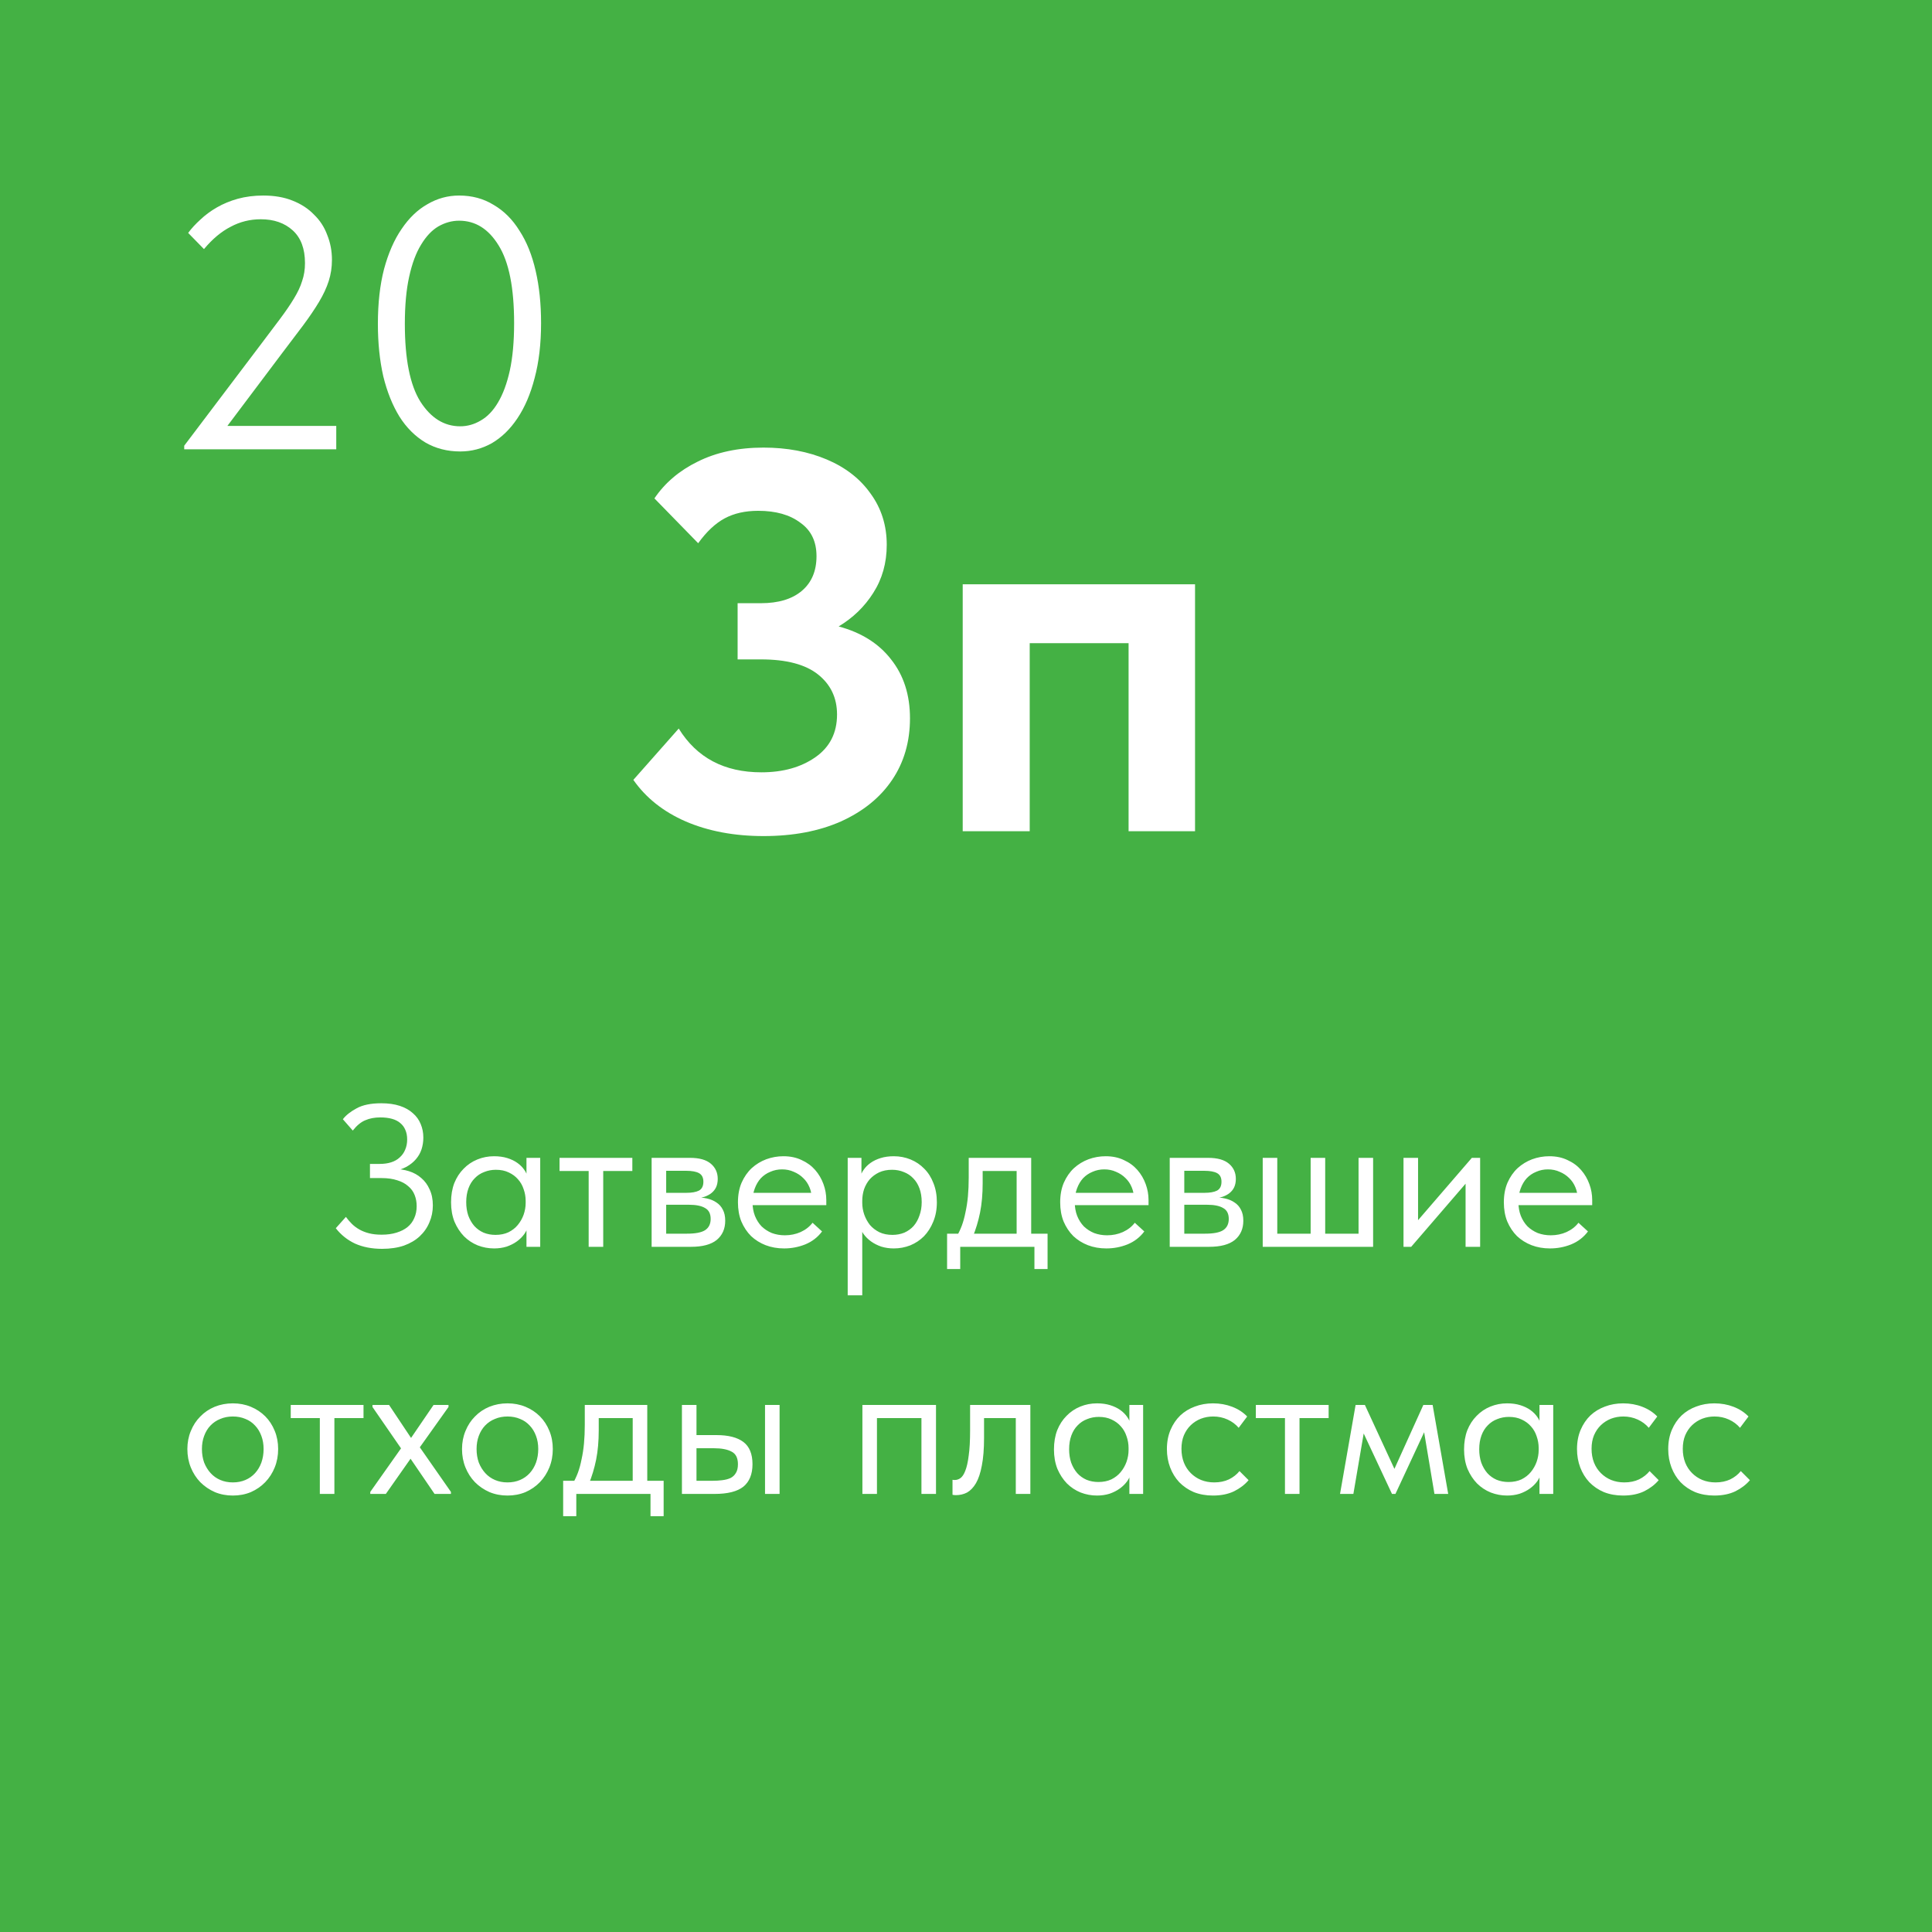 <?xml version="1.0" encoding="UTF-8"?> <svg xmlns="http://www.w3.org/2000/svg" width="172" height="172" viewBox="0 0 172 172" fill="none"> <rect width="172" height="172" fill="#44B144"></rect> <path d="M81.013 63.947C81.013 66.031 80.484 67.859 79.425 69.43C78.367 71.002 76.844 72.236 74.856 73.134C72.9 74 70.607 74.433 67.977 74.433C65.38 74.433 63.071 74 61.051 73.134C59.062 72.268 57.507 71.034 56.385 69.43L60.425 64.861C62.029 67.458 64.482 68.757 67.785 68.757C69.709 68.757 71.312 68.308 72.595 67.41C73.878 66.512 74.519 65.246 74.519 63.61C74.519 62.135 73.958 60.949 72.835 60.051C71.713 59.153 70.013 58.704 67.737 58.704H65.668V53.701H67.737C69.308 53.701 70.527 53.333 71.392 52.595C72.258 51.857 72.691 50.831 72.691 49.516C72.691 48.202 72.21 47.208 71.248 46.534C70.318 45.829 69.067 45.476 67.496 45.476C66.342 45.476 65.348 45.7 64.514 46.149C63.68 46.598 62.895 47.336 62.157 48.362L58.261 44.37C59.191 42.991 60.473 41.9 62.109 41.099C63.776 40.265 65.733 39.848 67.977 39.848C70.062 39.848 71.938 40.201 73.605 40.906C75.273 41.612 76.571 42.622 77.501 43.937C78.463 45.251 78.944 46.775 78.944 48.506C78.944 50.11 78.543 51.537 77.742 52.787C76.972 54.006 75.946 55 74.663 55.77C76.684 56.315 78.239 57.293 79.329 58.704C80.451 60.115 81.013 61.862 81.013 63.947ZM91.672 74H85.707V52.018H106.391V74H100.474V57.261H91.672V74Z" fill="white"></path> <path d="M34.017 111.18C33.105 111.18 32.301 111.024 31.605 110.712C30.921 110.388 30.351 109.932 29.895 109.344L30.795 108.336C30.951 108.552 31.125 108.756 31.317 108.948C31.509 109.14 31.731 109.308 31.983 109.452C32.235 109.596 32.523 109.71 32.847 109.794C33.171 109.878 33.549 109.92 33.981 109.92C34.473 109.92 34.911 109.86 35.295 109.74C35.691 109.62 36.021 109.452 36.285 109.236C36.549 109.02 36.747 108.756 36.879 108.444C37.023 108.132 37.095 107.778 37.095 107.382C37.095 107.022 37.035 106.692 36.915 106.392C36.795 106.08 36.603 105.816 36.339 105.6C36.087 105.372 35.763 105.198 35.367 105.078C34.971 104.946 34.503 104.88 33.963 104.88H32.937V103.62H33.801C34.185 103.62 34.527 103.572 34.827 103.476C35.127 103.38 35.379 103.236 35.583 103.044C35.799 102.852 35.961 102.624 36.069 102.36C36.189 102.084 36.249 101.778 36.249 101.442C36.249 101.118 36.195 100.836 36.087 100.596C35.991 100.356 35.841 100.152 35.637 99.984C35.445 99.816 35.199 99.69 34.899 99.606C34.599 99.522 34.251 99.48 33.855 99.48C33.351 99.48 32.907 99.564 32.523 99.732C32.139 99.888 31.767 100.194 31.407 100.65L30.525 99.642C30.801 99.282 31.209 98.958 31.749 98.67C32.289 98.37 33.021 98.22 33.945 98.22C34.581 98.22 35.133 98.298 35.601 98.454C36.069 98.61 36.453 98.826 36.753 99.102C37.065 99.366 37.299 99.69 37.455 100.074C37.611 100.446 37.689 100.848 37.689 101.28C37.689 101.64 37.635 101.988 37.527 102.324C37.419 102.648 37.251 102.942 37.023 103.206C36.807 103.458 36.531 103.68 36.195 103.872C35.859 104.052 35.463 104.19 35.007 104.286L35.097 104.07C35.553 104.07 35.991 104.136 36.411 104.268C36.831 104.4 37.197 104.604 37.509 104.88C37.821 105.144 38.067 105.48 38.247 105.888C38.439 106.296 38.535 106.77 38.535 107.31C38.535 107.85 38.433 108.354 38.229 108.822C38.037 109.29 37.749 109.704 37.365 110.064C36.993 110.412 36.525 110.688 35.961 110.892C35.397 111.084 34.749 111.18 34.017 111.18ZM46.87 111V109.002L46.798 108.732V105.438L46.87 105.312V103.08H48.094V105.312V105.438V111H46.87ZM43.99 111.144C43.486 111.144 43 111.054 42.532 110.874C42.064 110.682 41.656 110.412 41.308 110.064C40.96 109.704 40.678 109.272 40.462 108.768C40.258 108.252 40.156 107.676 40.156 107.04C40.156 106.404 40.252 105.834 40.444 105.33C40.648 104.826 40.924 104.4 41.272 104.052C41.62 103.692 42.028 103.416 42.496 103.224C42.964 103.032 43.462 102.936 43.99 102.936C44.422 102.936 44.812 102.99 45.16 103.098C45.508 103.206 45.808 103.35 46.06 103.53C46.312 103.71 46.516 103.914 46.672 104.142C46.828 104.358 46.924 104.574 46.96 104.79V106.914H46.798C46.798 106.554 46.738 106.206 46.618 105.87C46.51 105.534 46.342 105.24 46.114 104.988C45.898 104.736 45.622 104.532 45.286 104.376C44.962 104.22 44.584 104.142 44.152 104.142C43.78 104.142 43.432 104.208 43.108 104.34C42.784 104.46 42.502 104.646 42.262 104.898C42.022 105.138 41.836 105.438 41.704 105.798C41.572 106.158 41.506 106.566 41.506 107.022C41.506 107.454 41.566 107.85 41.686 108.21C41.818 108.57 41.998 108.882 42.226 109.146C42.454 109.398 42.73 109.596 43.054 109.74C43.378 109.872 43.732 109.938 44.116 109.938C44.548 109.938 44.932 109.86 45.268 109.704C45.604 109.536 45.88 109.32 46.096 109.056C46.324 108.78 46.498 108.474 46.618 108.138C46.738 107.79 46.798 107.442 46.798 107.094H47.05V109.002C46.99 109.302 46.87 109.584 46.69 109.848C46.51 110.1 46.288 110.322 46.024 110.514C45.76 110.706 45.454 110.862 45.106 110.982C44.758 111.09 44.386 111.144 43.99 111.144ZM52.407 111V104.25H49.815V103.08H56.295V104.25H53.703V111H52.407ZM58.012 111V103.08H61.432C62.26 103.08 62.878 103.254 63.286 103.602C63.694 103.95 63.898 104.4 63.898 104.952C63.898 105.228 63.85 105.474 63.754 105.69C63.658 105.894 63.52 106.068 63.34 106.212C63.16 106.356 62.944 106.47 62.692 106.554C62.452 106.626 62.182 106.662 61.882 106.662V106.59C62.266 106.59 62.62 106.626 62.944 106.698C63.268 106.77 63.55 106.89 63.79 107.058C64.03 107.214 64.216 107.424 64.348 107.688C64.492 107.952 64.564 108.282 64.564 108.678C64.564 109.398 64.312 109.968 63.808 110.388C63.304 110.796 62.542 111 61.522 111H58.012ZM59.308 110.136L59.146 109.83H61.162C61.906 109.83 62.44 109.728 62.764 109.524C63.1 109.308 63.268 108.972 63.268 108.516C63.268 108.048 63.1 107.724 62.764 107.544C62.44 107.352 61.966 107.256 61.342 107.256H59.146V106.194H61.108C61.588 106.194 61.96 106.128 62.224 105.996C62.488 105.852 62.62 105.588 62.62 105.204C62.62 104.844 62.494 104.592 62.242 104.448C61.99 104.304 61.6 104.232 61.072 104.232H59.146L59.308 103.8V110.136ZM69.801 111.144C69.213 111.144 68.667 111.048 68.163 110.856C67.671 110.664 67.239 110.394 66.867 110.046C66.507 109.686 66.219 109.254 66.003 108.75C65.799 108.246 65.697 107.676 65.697 107.04C65.697 106.38 65.805 105.798 66.021 105.294C66.249 104.778 66.549 104.346 66.921 103.998C67.305 103.65 67.737 103.386 68.217 103.206C68.709 103.026 69.219 102.936 69.747 102.936C70.359 102.936 70.899 103.05 71.367 103.278C71.847 103.494 72.249 103.788 72.573 104.16C72.897 104.532 73.143 104.952 73.311 105.42C73.479 105.876 73.563 106.35 73.563 106.842V107.292H66.561V106.194H73.005L72.267 107.13V106.734C72.267 106.362 72.201 106.02 72.069 105.708C71.937 105.384 71.751 105.108 71.511 104.88C71.271 104.64 70.989 104.454 70.665 104.322C70.353 104.178 70.005 104.106 69.621 104.106C69.249 104.106 68.901 104.178 68.577 104.322C68.253 104.454 67.971 104.646 67.731 104.898C67.503 105.15 67.323 105.456 67.191 105.816C67.059 106.164 66.993 106.56 66.993 107.004C66.993 107.46 67.065 107.874 67.209 108.246C67.353 108.606 67.551 108.918 67.803 109.182C68.067 109.434 68.373 109.632 68.721 109.776C69.081 109.908 69.465 109.974 69.873 109.974C70.377 109.974 70.845 109.878 71.277 109.686C71.721 109.482 72.075 109.206 72.339 108.858L73.185 109.632C72.801 110.148 72.303 110.532 71.691 110.784C71.091 111.024 70.461 111.144 69.801 111.144ZM76.764 115.32H75.468V105.438V105.312V103.08H76.692V105.312L76.764 105.438V108.768V109.002V115.32ZM79.572 111.144C79.176 111.144 78.804 111.09 78.456 110.982C78.108 110.862 77.802 110.706 77.538 110.514C77.274 110.322 77.052 110.1 76.872 109.848C76.692 109.584 76.572 109.302 76.512 109.002V107.094H76.764C76.764 107.442 76.824 107.79 76.944 108.138C77.064 108.474 77.232 108.78 77.448 109.056C77.676 109.32 77.958 109.536 78.294 109.704C78.63 109.86 79.014 109.938 79.446 109.938C79.83 109.938 80.184 109.872 80.508 109.74C80.832 109.596 81.108 109.398 81.336 109.146C81.564 108.882 81.738 108.57 81.858 108.21C81.99 107.85 82.056 107.454 82.056 107.022C82.056 106.566 81.99 106.158 81.858 105.798C81.726 105.438 81.54 105.138 81.3 104.898C81.06 104.646 80.778 104.46 80.454 104.34C80.142 104.208 79.794 104.142 79.41 104.142C78.978 104.142 78.594 104.22 78.258 104.376C77.934 104.532 77.658 104.736 77.43 104.988C77.214 105.24 77.046 105.534 76.926 105.87C76.818 106.206 76.764 106.554 76.764 106.914H76.602V104.79C76.638 104.574 76.734 104.358 76.89 104.142C77.046 103.914 77.25 103.71 77.502 103.53C77.754 103.35 78.054 103.206 78.402 103.098C78.75 102.99 79.14 102.936 79.572 102.936C80.1 102.936 80.598 103.032 81.066 103.224C81.534 103.416 81.942 103.692 82.29 104.052C82.638 104.4 82.908 104.826 83.1 105.33C83.304 105.834 83.406 106.404 83.406 107.04C83.406 107.676 83.298 108.252 83.082 108.768C82.878 109.272 82.602 109.704 82.254 110.064C81.906 110.412 81.498 110.682 81.03 110.874C80.562 111.054 80.076 111.144 79.572 111.144ZM85.162 110.1C85.342 109.788 85.498 109.458 85.63 109.11C85.762 108.75 85.87 108.354 85.954 107.922C86.05 107.49 86.122 107.022 86.17 106.518C86.218 106.002 86.242 105.438 86.242 104.826V103.08H91.804V110.1H90.508V103.782L91.246 104.25H86.854L87.484 103.782V105.33C87.484 106.302 87.406 107.178 87.25 107.958C87.094 108.726 86.872 109.458 86.584 110.154L85.162 110.1ZM84.316 112.98V109.83H93.262V112.98H92.092V111H85.486V112.98H84.316ZM98.489 111.144C97.901 111.144 97.355 111.048 96.851 110.856C96.359 110.664 95.927 110.394 95.555 110.046C95.195 109.686 94.907 109.254 94.691 108.75C94.487 108.246 94.385 107.676 94.385 107.04C94.385 106.38 94.493 105.798 94.709 105.294C94.937 104.778 95.237 104.346 95.609 103.998C95.993 103.65 96.425 103.386 96.905 103.206C97.397 103.026 97.907 102.936 98.435 102.936C99.047 102.936 99.587 103.05 100.055 103.278C100.535 103.494 100.937 103.788 101.261 104.16C101.585 104.532 101.831 104.952 101.999 105.42C102.167 105.876 102.251 106.35 102.251 106.842V107.292H95.249V106.194H101.693L100.955 107.13V106.734C100.955 106.362 100.889 106.02 100.757 105.708C100.625 105.384 100.439 105.108 100.199 104.88C99.959 104.64 99.677 104.454 99.353 104.322C99.041 104.178 98.693 104.106 98.309 104.106C97.937 104.106 97.589 104.178 97.265 104.322C96.941 104.454 96.659 104.646 96.419 104.898C96.191 105.15 96.011 105.456 95.879 105.816C95.747 106.164 95.681 106.56 95.681 107.004C95.681 107.46 95.753 107.874 95.897 108.246C96.041 108.606 96.239 108.918 96.491 109.182C96.755 109.434 97.061 109.632 97.409 109.776C97.769 109.908 98.153 109.974 98.561 109.974C99.065 109.974 99.533 109.878 99.965 109.686C100.409 109.482 100.763 109.206 101.027 108.858L101.873 109.632C101.489 110.148 100.991 110.532 100.379 110.784C99.779 111.024 99.149 111.144 98.489 111.144ZM104.137 111V103.08H107.557C108.385 103.08 109.003 103.254 109.411 103.602C109.819 103.95 110.023 104.4 110.023 104.952C110.023 105.228 109.975 105.474 109.879 105.69C109.783 105.894 109.645 106.068 109.465 106.212C109.285 106.356 109.069 106.47 108.817 106.554C108.577 106.626 108.307 106.662 108.007 106.662V106.59C108.391 106.59 108.745 106.626 109.069 106.698C109.393 106.77 109.675 106.89 109.915 107.058C110.155 107.214 110.341 107.424 110.473 107.688C110.617 107.952 110.689 108.282 110.689 108.678C110.689 109.398 110.437 109.968 109.933 110.388C109.429 110.796 108.667 111 107.647 111H104.137ZM105.433 110.136L105.271 109.83H107.287C108.031 109.83 108.565 109.728 108.889 109.524C109.225 109.308 109.393 108.972 109.393 108.516C109.393 108.048 109.225 107.724 108.889 107.544C108.565 107.352 108.091 107.256 107.467 107.256H105.271V106.194H107.233C107.713 106.194 108.085 106.128 108.349 105.996C108.613 105.852 108.745 105.588 108.745 105.204C108.745 104.844 108.619 104.592 108.367 104.448C108.115 104.304 107.725 104.232 107.197 104.232H105.271L105.433 103.8V110.136ZM120.948 109.83V103.08H122.244V111H112.416V103.08H113.712V109.83H116.682V103.08H117.978V109.83H120.948ZM124.95 111V103.08H126.246V109.416L125.49 109.506L131.034 103.08H131.772V111H130.476V104.574L131.25 104.484L125.634 111H124.95ZM137.987 111.144C137.399 111.144 136.853 111.048 136.349 110.856C135.857 110.664 135.425 110.394 135.053 110.046C134.693 109.686 134.405 109.254 134.189 108.75C133.985 108.246 133.883 107.676 133.883 107.04C133.883 106.38 133.991 105.798 134.207 105.294C134.435 104.778 134.735 104.346 135.107 103.998C135.491 103.65 135.923 103.386 136.403 103.206C136.895 103.026 137.405 102.936 137.933 102.936C138.545 102.936 139.085 103.05 139.553 103.278C140.033 103.494 140.435 103.788 140.759 104.16C141.083 104.532 141.329 104.952 141.497 105.42C141.665 105.876 141.749 106.35 141.749 106.842V107.292H134.747V106.194H141.191L140.453 107.13V106.734C140.453 106.362 140.387 106.02 140.255 105.708C140.123 105.384 139.937 105.108 139.697 104.88C139.457 104.64 139.175 104.454 138.851 104.322C138.539 104.178 138.191 104.106 137.807 104.106C137.435 104.106 137.087 104.178 136.763 104.322C136.439 104.454 136.157 104.646 135.917 104.898C135.689 105.15 135.509 105.456 135.377 105.816C135.245 106.164 135.179 106.56 135.179 107.004C135.179 107.46 135.251 107.874 135.395 108.246C135.539 108.606 135.737 108.918 135.989 109.182C136.253 109.434 136.559 109.632 136.907 109.776C137.267 109.908 137.651 109.974 138.059 109.974C138.563 109.974 139.031 109.878 139.463 109.686C139.907 109.482 140.261 109.206 140.525 108.858L141.371 109.632C140.987 110.148 140.489 110.532 139.877 110.784C139.277 111.024 138.647 111.144 137.987 111.144ZM20.731 133.144C20.155 133.144 19.621 133.042 19.129 132.838C18.637 132.622 18.205 132.328 17.833 131.956C17.473 131.584 17.191 131.146 16.987 130.642C16.783 130.138 16.681 129.592 16.681 129.004C16.681 128.428 16.783 127.894 16.987 127.402C17.191 126.898 17.473 126.466 17.833 126.106C18.193 125.734 18.619 125.446 19.111 125.242C19.615 125.038 20.155 124.936 20.731 124.936C21.307 124.936 21.841 125.038 22.333 125.242C22.825 125.446 23.251 125.728 23.611 126.088C23.971 126.448 24.253 126.88 24.457 127.384C24.661 127.876 24.763 128.416 24.763 129.004C24.763 129.592 24.661 130.138 24.457 130.642C24.253 131.146 23.971 131.584 23.611 131.956C23.251 132.328 22.825 132.622 22.333 132.838C21.841 133.042 21.307 133.144 20.731 133.144ZM20.731 131.974C21.139 131.974 21.511 131.902 21.847 131.758C22.183 131.614 22.471 131.41 22.711 131.146C22.951 130.882 23.137 130.57 23.269 130.21C23.401 129.838 23.467 129.436 23.467 129.004C23.467 128.572 23.401 128.182 23.269 127.834C23.137 127.474 22.951 127.168 22.711 126.916C22.471 126.652 22.183 126.454 21.847 126.322C21.511 126.178 21.139 126.106 20.731 126.106C20.323 126.106 19.951 126.178 19.615 126.322C19.279 126.454 18.985 126.652 18.733 126.916C18.493 127.168 18.307 127.474 18.175 127.834C18.043 128.182 17.977 128.572 17.977 129.004C17.977 129.436 18.043 129.838 18.175 130.21C18.319 130.57 18.511 130.882 18.751 131.146C18.991 131.41 19.279 131.614 19.615 131.758C19.951 131.902 20.323 131.974 20.731 131.974ZM28.474 133V126.25H25.883V125.08H32.362V126.25H29.77V133H28.474ZM32.964 133V132.82L36.167 128.284V129.616L33.161 125.26V125.08H34.638L36.906 128.482H36.276L38.597 125.08H39.929V125.26L36.906 129.508V128.176L40.145 132.82V133H38.688L36.258 129.436H36.852L34.349 133H32.964ZM45.182 133.144C44.606 133.144 44.072 133.042 43.58 132.838C43.088 132.622 42.656 132.328 42.284 131.956C41.924 131.584 41.642 131.146 41.438 130.642C41.234 130.138 41.132 129.592 41.132 129.004C41.132 128.428 41.234 127.894 41.438 127.402C41.642 126.898 41.924 126.466 42.284 126.106C42.644 125.734 43.07 125.446 43.562 125.242C44.066 125.038 44.606 124.936 45.182 124.936C45.758 124.936 46.292 125.038 46.784 125.242C47.276 125.446 47.702 125.728 48.062 126.088C48.422 126.448 48.704 126.88 48.908 127.384C49.112 127.876 49.214 128.416 49.214 129.004C49.214 129.592 49.112 130.138 48.908 130.642C48.704 131.146 48.422 131.584 48.062 131.956C47.702 132.328 47.276 132.622 46.784 132.838C46.292 133.042 45.758 133.144 45.182 133.144ZM45.182 131.974C45.59 131.974 45.962 131.902 46.298 131.758C46.634 131.614 46.922 131.41 47.162 131.146C47.402 130.882 47.588 130.57 47.72 130.21C47.852 129.838 47.918 129.436 47.918 129.004C47.918 128.572 47.852 128.182 47.72 127.834C47.588 127.474 47.402 127.168 47.162 126.916C46.922 126.652 46.634 126.454 46.298 126.322C45.962 126.178 45.59 126.106 45.182 126.106C44.774 126.106 44.402 126.178 44.066 126.322C43.73 126.454 43.436 126.652 43.184 126.916C42.944 127.168 42.758 127.474 42.626 127.834C42.494 128.182 42.428 128.572 42.428 129.004C42.428 129.436 42.494 129.838 42.626 130.21C42.77 130.57 42.962 130.882 43.202 131.146C43.442 131.41 43.73 131.614 44.066 131.758C44.402 131.902 44.774 131.974 45.182 131.974ZM50.982 132.1C51.162 131.788 51.318 131.458 51.45 131.11C51.582 130.75 51.69 130.354 51.774 129.922C51.87 129.49 51.942 129.022 51.99 128.518C52.038 128.002 52.062 127.438 52.062 126.826V125.08H57.624V132.1H56.328V125.782L57.066 126.25H52.674L53.304 125.782V127.33C53.304 128.302 53.226 129.178 53.07 129.958C52.914 130.726 52.692 131.458 52.404 132.154L50.982 132.1ZM50.136 134.98V131.83H59.082V134.98H57.912V133H51.306V134.98H50.136ZM63.788 127.762C64.844 127.762 65.642 127.966 66.182 128.374C66.722 128.782 66.992 129.442 66.992 130.354C66.992 131.242 66.722 131.908 66.182 132.352C65.642 132.784 64.784 133 63.608 133H60.71V125.08H62.006V127.762H63.788ZM68.108 133V125.08H69.404V133H68.108ZM63.41 131.83C63.734 131.83 64.034 131.812 64.31 131.776C64.598 131.74 64.844 131.674 65.048 131.578C65.252 131.47 65.408 131.32 65.516 131.128C65.636 130.936 65.696 130.678 65.696 130.354C65.696 129.802 65.51 129.43 65.138 129.238C64.766 129.034 64.238 128.932 63.554 128.932H62.006V131.83H63.41ZM76.777 133V125.08H83.329V133H82.033V126.25H78.073V133H76.777ZM85.105 133.108C85.009 133.108 84.937 133.102 84.889 133.09C84.853 133.09 84.823 133.084 84.799 133.072V131.74C84.847 131.752 84.889 131.758 84.925 131.758C84.961 131.758 84.991 131.758 85.015 131.758C85.183 131.758 85.345 131.704 85.501 131.596C85.669 131.476 85.813 131.26 85.933 130.948C86.065 130.624 86.167 130.174 86.239 129.598C86.323 129.022 86.365 128.272 86.365 127.348V125.08H91.729V133H90.433V126.25H87.607V127.996C87.607 128.992 87.541 129.82 87.409 130.48C87.289 131.128 87.115 131.65 86.887 132.046C86.659 132.43 86.395 132.706 86.095 132.874C85.795 133.03 85.465 133.108 85.105 133.108ZM100.545 133V131.002L100.473 130.732V127.438L100.545 127.312V125.08H101.769V127.312V127.438V133H100.545ZM97.665 133.144C97.161 133.144 96.675 133.054 96.207 132.874C95.739 132.682 95.331 132.412 94.983 132.064C94.635 131.704 94.353 131.272 94.137 130.768C93.933 130.252 93.831 129.676 93.831 129.04C93.831 128.404 93.927 127.834 94.119 127.33C94.323 126.826 94.599 126.4 94.947 126.052C95.295 125.692 95.703 125.416 96.171 125.224C96.639 125.032 97.137 124.936 97.665 124.936C98.097 124.936 98.487 124.99 98.835 125.098C99.183 125.206 99.483 125.35 99.735 125.53C99.987 125.71 100.191 125.914 100.347 126.142C100.503 126.358 100.599 126.574 100.635 126.79V128.914H100.473C100.473 128.554 100.413 128.206 100.293 127.87C100.185 127.534 100.017 127.24 99.789 126.988C99.573 126.736 99.297 126.532 98.961 126.376C98.637 126.22 98.259 126.142 97.827 126.142C97.455 126.142 97.107 126.208 96.783 126.34C96.459 126.46 96.177 126.646 95.937 126.898C95.697 127.138 95.511 127.438 95.379 127.798C95.247 128.158 95.181 128.566 95.181 129.022C95.181 129.454 95.241 129.85 95.361 130.21C95.493 130.57 95.673 130.882 95.901 131.146C96.129 131.398 96.405 131.596 96.729 131.74C97.053 131.872 97.407 131.938 97.791 131.938C98.223 131.938 98.607 131.86 98.943 131.704C99.279 131.536 99.555 131.32 99.771 131.056C99.999 130.78 100.173 130.474 100.293 130.138C100.413 129.79 100.473 129.442 100.473 129.094H100.725V131.002C100.665 131.302 100.545 131.584 100.365 131.848C100.185 132.1 99.963 132.322 99.699 132.514C99.435 132.706 99.129 132.862 98.781 132.982C98.433 133.09 98.061 133.144 97.665 133.144ZM107.99 133.144C107.366 133.144 106.796 133.042 106.28 132.838C105.776 132.622 105.344 132.328 104.984 131.956C104.636 131.584 104.366 131.146 104.174 130.642C103.982 130.138 103.886 129.592 103.886 129.004C103.886 128.368 103.994 127.798 104.21 127.294C104.426 126.79 104.714 126.364 105.074 126.016C105.446 125.668 105.878 125.404 106.37 125.224C106.874 125.032 107.414 124.936 107.99 124.936C108.602 124.936 109.172 125.038 109.7 125.242C110.228 125.446 110.672 125.734 111.032 126.106L110.276 127.114C110.012 126.802 109.682 126.556 109.286 126.376C108.89 126.196 108.464 126.106 108.008 126.106C107.624 126.106 107.258 126.172 106.91 126.304C106.574 126.436 106.274 126.628 106.01 126.88C105.758 127.12 105.554 127.42 105.398 127.78C105.254 128.128 105.182 128.53 105.182 128.986C105.182 129.43 105.254 129.838 105.398 130.21C105.542 130.57 105.746 130.882 106.01 131.146C106.274 131.41 106.58 131.614 106.928 131.758C107.288 131.902 107.678 131.974 108.098 131.974C108.59 131.974 109.028 131.884 109.412 131.704C109.796 131.512 110.108 131.266 110.348 130.966L111.158 131.776C110.822 132.172 110.39 132.502 109.862 132.766C109.334 133.018 108.71 133.144 107.99 133.144ZM114.396 133V126.25H111.804V125.08H118.284V126.25H115.692V133H114.396ZM119.299 133L120.685 125.08H121.513L124.141 130.768L126.715 125.08H127.543L128.929 133H127.705L126.787 127.51L124.231 133H123.925L121.405 127.618L120.487 133H119.299ZM137.055 133V131.002L136.983 130.732V127.438L137.055 127.312V125.08H138.279V127.312V127.438V133H137.055ZM134.175 133.144C133.671 133.144 133.185 133.054 132.717 132.874C132.249 132.682 131.841 132.412 131.493 132.064C131.145 131.704 130.863 131.272 130.647 130.768C130.443 130.252 130.341 129.676 130.341 129.04C130.341 128.404 130.437 127.834 130.629 127.33C130.833 126.826 131.109 126.4 131.457 126.052C131.805 125.692 132.213 125.416 132.681 125.224C133.149 125.032 133.647 124.936 134.175 124.936C134.607 124.936 134.997 124.99 135.345 125.098C135.693 125.206 135.993 125.35 136.245 125.53C136.497 125.71 136.701 125.914 136.857 126.142C137.013 126.358 137.109 126.574 137.145 126.79V128.914H136.983C136.983 128.554 136.923 128.206 136.803 127.87C136.695 127.534 136.527 127.24 136.299 126.988C136.083 126.736 135.807 126.532 135.471 126.376C135.147 126.22 134.769 126.142 134.337 126.142C133.965 126.142 133.617 126.208 133.293 126.34C132.969 126.46 132.687 126.646 132.447 126.898C132.207 127.138 132.021 127.438 131.889 127.798C131.757 128.158 131.691 128.566 131.691 129.022C131.691 129.454 131.751 129.85 131.871 130.21C132.003 130.57 132.183 130.882 132.411 131.146C132.639 131.398 132.915 131.596 133.239 131.74C133.563 131.872 133.917 131.938 134.301 131.938C134.733 131.938 135.117 131.86 135.453 131.704C135.789 131.536 136.065 131.32 136.281 131.056C136.509 130.78 136.683 130.474 136.803 130.138C136.923 129.79 136.983 129.442 136.983 129.094H137.235V131.002C137.175 131.302 137.055 131.584 136.875 131.848C136.695 132.1 136.473 132.322 136.209 132.514C135.945 132.706 135.639 132.862 135.291 132.982C134.943 133.09 134.571 133.144 134.175 133.144ZM144.5 133.144C143.876 133.144 143.306 133.042 142.79 132.838C142.286 132.622 141.854 132.328 141.494 131.956C141.146 131.584 140.876 131.146 140.684 130.642C140.492 130.138 140.396 129.592 140.396 129.004C140.396 128.368 140.504 127.798 140.72 127.294C140.936 126.79 141.224 126.364 141.584 126.016C141.956 125.668 142.388 125.404 142.88 125.224C143.384 125.032 143.924 124.936 144.5 124.936C145.112 124.936 145.682 125.038 146.21 125.242C146.738 125.446 147.182 125.734 147.542 126.106L146.786 127.114C146.522 126.802 146.192 126.556 145.796 126.376C145.4 126.196 144.974 126.106 144.518 126.106C144.134 126.106 143.768 126.172 143.42 126.304C143.084 126.436 142.784 126.628 142.52 126.88C142.268 127.12 142.064 127.42 141.908 127.78C141.764 128.128 141.692 128.53 141.692 128.986C141.692 129.43 141.764 129.838 141.908 130.21C142.052 130.57 142.256 130.882 142.52 131.146C142.784 131.41 143.09 131.614 143.438 131.758C143.798 131.902 144.188 131.974 144.608 131.974C145.1 131.974 145.538 131.884 145.922 131.704C146.306 131.512 146.618 131.266 146.858 130.966L147.668 131.776C147.332 132.172 146.9 132.502 146.372 132.766C145.844 133.018 145.22 133.144 144.5 133.144ZM152.621 133.144C151.997 133.144 151.427 133.042 150.911 132.838C150.407 132.622 149.975 132.328 149.615 131.956C149.267 131.584 148.997 131.146 148.805 130.642C148.613 130.138 148.517 129.592 148.517 129.004C148.517 128.368 148.625 127.798 148.841 127.294C149.057 126.79 149.345 126.364 149.705 126.016C150.077 125.668 150.509 125.404 151.001 125.224C151.505 125.032 152.045 124.936 152.621 124.936C153.233 124.936 153.803 125.038 154.331 125.242C154.859 125.446 155.303 125.734 155.663 126.106L154.907 127.114C154.643 126.802 154.313 126.556 153.917 126.376C153.521 126.196 153.095 126.106 152.639 126.106C152.255 126.106 151.889 126.172 151.541 126.304C151.205 126.436 150.905 126.628 150.641 126.88C150.389 127.12 150.185 127.42 150.029 127.78C149.885 128.128 149.813 128.53 149.813 128.986C149.813 129.43 149.885 129.838 150.029 130.21C150.173 130.57 150.377 130.882 150.641 131.146C150.905 131.41 151.211 131.614 151.559 131.758C151.919 131.902 152.309 131.974 152.729 131.974C153.221 131.974 153.659 131.884 154.043 131.704C154.427 131.512 154.739 131.266 154.979 130.966L155.789 131.776C155.453 132.172 155.021 132.502 154.493 132.766C153.965 133.018 153.341 133.144 152.621 133.144Z" fill="white"></path> <path d="M16.4 40V39.68L23.152 30.752C23.835 29.856 24.421 29.077 24.912 28.416C25.424 27.733 25.84 27.125 26.16 26.592C26.501 26.037 26.747 25.515 26.896 25.024C27.067 24.533 27.152 24 27.152 23.424C27.152 22.144 26.789 21.173 26.064 20.512C25.339 19.851 24.389 19.52 23.216 19.52C22.256 19.52 21.36 19.744 20.528 20.192C19.696 20.619 18.907 21.28 18.16 22.176L16.752 20.736C17.051 20.331 17.413 19.936 17.84 19.552C18.267 19.147 18.757 18.784 19.312 18.464C19.867 18.144 20.485 17.888 21.168 17.696C21.872 17.504 22.629 17.408 23.44 17.408C24.421 17.408 25.285 17.557 26.032 17.856C26.8 18.155 27.44 18.571 27.952 19.104C28.485 19.616 28.88 20.224 29.136 20.928C29.413 21.611 29.552 22.347 29.552 23.136C29.552 23.797 29.456 24.427 29.264 25.024C29.072 25.621 28.784 26.24 28.4 26.88C28.016 27.52 27.547 28.213 26.992 28.96C26.437 29.685 25.808 30.517 25.104 31.456L19.472 38.944L18.352 37.92H29.936V40H16.4ZM40.971 40.192C39.819 40.192 38.784 39.925 37.867 39.392C36.949 38.837 36.181 38.069 35.562 37.088C34.944 36.085 34.464 34.891 34.123 33.504C33.803 32.096 33.642 30.539 33.642 28.832C33.642 26.997 33.824 25.376 34.187 23.968C34.571 22.539 35.093 21.344 35.755 20.384C36.416 19.403 37.184 18.667 38.059 18.176C38.933 17.664 39.872 17.408 40.874 17.408C42.026 17.408 43.05 17.685 43.947 18.24C44.864 18.773 45.632 19.541 46.251 20.544C46.891 21.525 47.37 22.72 47.691 24.128C48.011 25.515 48.17 27.061 48.17 28.768C48.17 30.603 47.978 32.235 47.594 33.664C47.232 35.072 46.72 36.267 46.059 37.248C45.419 38.208 44.661 38.944 43.786 39.456C42.912 39.947 41.973 40.192 40.971 40.192ZM40.971 37.952C41.611 37.952 42.218 37.781 42.794 37.44C43.392 37.099 43.904 36.565 44.331 35.84C44.779 35.093 45.13 34.144 45.386 32.992C45.642 31.819 45.77 30.411 45.77 28.768C45.77 25.632 45.312 23.328 44.395 21.856C43.498 20.384 42.325 19.648 40.874 19.648C40.234 19.648 39.616 19.819 39.019 20.16C38.443 20.501 37.931 21.045 37.483 21.792C37.035 22.517 36.682 23.467 36.426 24.64C36.17 25.792 36.042 27.189 36.042 28.832C36.042 31.968 36.501 34.272 37.419 35.744C38.357 37.216 39.541 37.952 40.971 37.952Z" fill="white"></path> </svg> 